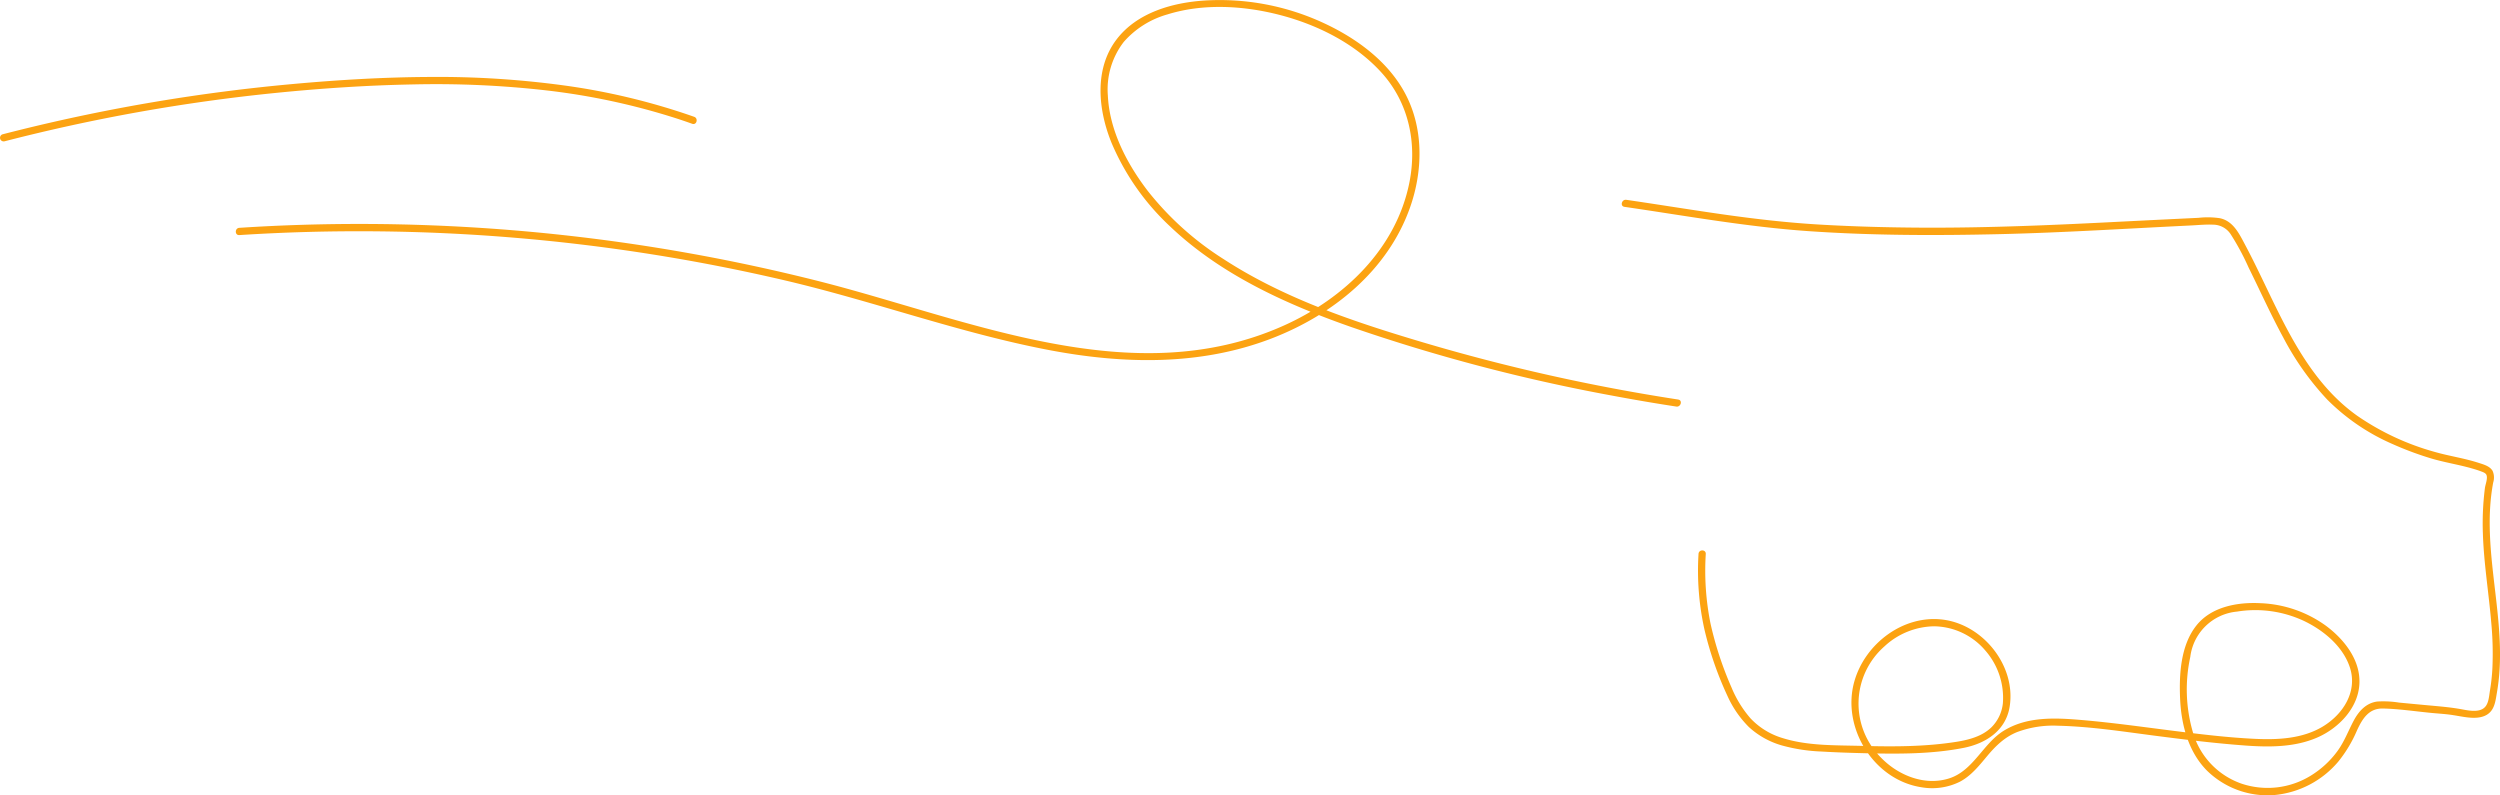 <svg xmlns="http://www.w3.org/2000/svg" width="661.685" height="210.496" viewBox="0 0 661.685 210.496"><g transform="translate(-71.469 -707.128)"><g transform="translate(500.702 760.009)"><path d="M742.751,791.607c16.262,2.365,32.468,5.316,48.882,6.444,16.855,1.159,33.795,1.178,50.678.779,16.808-.4,33.6-1.478,50.389-2.292,1.954-.095,3.944-.307,5.9-.211a5.585,5.585,0,0,1,4.586,2.472,66.19,66.19,0,0,1,4.772,8.856c3.058,6.172,5.877,12.466,9.174,18.517a74.223,74.223,0,0,0,11.654,16.453,55.708,55.708,0,0,0,17.261,11.758,86.093,86.093,0,0,0,9.912,3.718c3.626,1.115,7.39,1.682,11.036,2.717.847.241,1.694.5,2.517.814.536.2,1.248.429,1.446,1.029.307.928-.317,2.416-.44,3.353a74.215,74.215,0,0,0-.547,11.935c.246,7.96,1.56,15.834,2.226,23.76a87.149,87.149,0,0,1,.3,11.965,51.524,51.524,0,0,1-.637,5.893c-.237,1.4-.316,3.426-1.379,4.492-1.562,1.568-4.648.787-6.544.458-3.257-.564-6.56-.784-9.849-1.1l-6.278-.594a26.514,26.514,0,0,0-5.77-.284c-2.95.374-4.89,2.521-6.229,5.021-1.461,2.727-2.491,5.587-4.337,8.107a24.814,24.814,0,0,1-7,6.46,21.741,21.741,0,0,1-18.284,2.179,20.336,20.336,0,0,1-12.973-13.661,40.464,40.464,0,0,1-.68-19.921,13.722,13.722,0,0,1,12.321-11.981,30.377,30.377,0,0,1,17.538,2.361c5.272,2.465,10.578,6.779,12.407,12.506,2.019,6.325-1.844,12.32-7.2,15.551s-11.892,3.544-17.988,3.255c-7.165-.339-14.335-1.216-21.448-2.111-8.249-1.038-16.485-2.215-24.774-2.905-6.841-.57-14.164-.881-20.246,2.882-5.478,3.389-8.02,10.529-14.381,12.584-6.5,2.1-13.561-.771-18.12-5.506a20.154,20.154,0,0,1,.905-29.383,19.746,19.746,0,0,1,13.184-5.35,18.129,18.129,0,0,1,13.581,6.447,19.021,19.021,0,0,1,4.616,13.916,10.481,10.481,0,0,1-3.069,6.409c-2.463,2.367-5.913,3.275-9.2,3.8-8.235,1.31-16.708,1.315-25.022,1.084-6.931-.193-14.348.036-21.026-2.075a19.2,19.2,0,0,1-8.5-5.24,29.85,29.85,0,0,1-5.013-8.163,91.83,91.83,0,0,1-5.536-16.833,70.835,70.835,0,0,1-1.269-18.5c.051-1.236-1.87-1.234-1.92,0a72.045,72.045,0,0,0,1.534,19.854,90.415,90.415,0,0,0,6.121,17.723,27.653,27.653,0,0,0,5.663,8.231,21.74,21.74,0,0,0,8.749,4.883,45.61,45.61,0,0,0,10.5,1.612c3.936.234,7.887.36,11.829.454,8.53.2,17.384.236,25.79-1.428,5.92-1.171,11.167-4.607,12.167-10.915,1.71-10.778-6.993-21.66-17.634-23.021-10.51-1.344-20.607,6.336-23.457,16.284-3.494,12.191,5.011,26.1,17.7,28.075a16.529,16.529,0,0,0,10.174-1.44c3-1.565,5.127-4.259,7.258-6.807,2.259-2.7,4.679-5.064,8.009-6.385a27.311,27.311,0,0,1,10.712-1.649c8.608.2,17.241,1.549,25.766,2.654,7.922,1.026,15.857,2.007,23.827,2.587,6.365.463,13.06.483,19.02-2.1,5.75-2.494,11.024-7.956,11.2-14.517.17-6.189-4.107-11.524-8.82-15.047a31.6,31.6,0,0,0-17.332-6.005c-6.061-.326-13.043.895-17.021,5.927-4.153,5.254-4.575,12.918-4.294,19.345.3,6.83,2.133,13.958,7.043,18.971a22.926,22.926,0,0,0,17.86,6.536,25.163,25.163,0,0,0,16.965-8.852,34.963,34.963,0,0,0,4.988-8.341c1.418-3.051,3.118-5.8,6.857-5.712,4.323.1,8.7.778,13,1.185,1.828.173,3.681.271,5.5.558,1.286.2,2.563.46,3.857.61,2.217.257,4.825.172,6.3-1.763,1-1.309,1.192-3.12,1.466-4.693a55.448,55.448,0,0,0,.705-5.976c1.068-16.6-4.788-33.2-1.671-49.74a4.374,4.374,0,0,0-.162-3.079c-.737-1.261-2.379-1.693-3.668-2.113-3.8-1.241-7.787-1.794-11.627-2.9a68.023,68.023,0,0,1-20.518-9.563c-12.135-8.612-18.495-22.345-24.748-35.367-1.586-3.3-3.185-6.6-4.907-9.827-1.563-2.934-3.148-6.356-6.726-7.107a22.116,22.116,0,0,0-5.614-.1l-6.554.317q-6.667.323-13.333.661c-17.849.922-35.68,1.72-53.559,1.623-8.912-.048-17.823-.291-26.72-.805-8.766-.507-17.485-1.522-26.174-2.766-8.388-1.2-16.749-2.574-25.134-3.794-1.208-.175-1.731,1.674-.51,1.852Z" transform="translate(-742.055 -789.744)" fill="#fca312"/></g><g transform="translate(133.886 707.128)"><path d="M550.75,812.876a508.877,508.877,0,0,1-67.781-15.2c-18.177-5.409-36.543-11.557-52.549-21.967a80.01,80.01,0,0,1-20.028-17.993c-5.559-7.233-10.2-16.107-10.612-25.378A20.549,20.549,0,0,1,404,718.221a24.01,24.01,0,0,1,11.595-7.289c9.565-2.981,20.391-2.3,29.971.227,9.9,2.613,19.819,7.594,26.74,15.289,7.113,7.909,9.332,18.491,7.322,28.81-3.444,17.679-17.33,30.884-33.256,38.03-40.107,18-83.469-1.69-122.9-11.691a496.047,496.047,0,0,0-136.817-14.968q-8.383.255-16.752.8c-1.227.079-1.236,2,0,1.92a495.071,495.071,0,0,1,144.558,12.027c23.4,5.494,46.116,13.889,69.746,18.4,19.658,3.75,39.99,4.216,58.913-3.067,16.19-6.231,30.78-17.97,36.671-34.738,3.308-9.416,3.594-20.23-.91-29.31-4.448-8.966-13.053-15.3-21.945-19.42a65.317,65.317,0,0,0-31.561-5.973c-8.5.557-17.814,3.181-23.229,10.226-6.088,7.92-4.922,18.8-1.348,27.531a64.631,64.631,0,0,0,15.386,21.963c13.371,12.761,30.727,20.635,47.972,26.681a474.079,474.079,0,0,0,68.77,18.105q8.63,1.63,17.311,2.96c1.209.186,1.73-1.664.51-1.852Z" transform="translate(-168.982 -707.128)" fill="#fca312"/></g><g transform="translate(71.469 727.495)"><path d="M72.662,755.982q17.627-4.547,35.562-7.758,18.054-3.226,36.32-5.06c12-1.2,24.067-2.005,36.129-2.237A258.221,258.221,0,0,1,216.02,742.5a180.036,180.036,0,0,1,34.443,7.406q2.125.69,4.228,1.441c1.167.414,1.669-1.44.511-1.852a175.963,175.963,0,0,0-34.524-8.312,246.939,246.939,0,0,0-35.385-2.236c-12.132.055-24.273.773-36.352,1.872q-18.256,1.662-36.352,4.7Q94.463,748.573,76.606,753q-2.23.553-4.454,1.128a.961.961,0,0,0,.51,1.852Z" transform="translate(-71.469 -738.947)" fill="#fca312"/></g></g></svg>